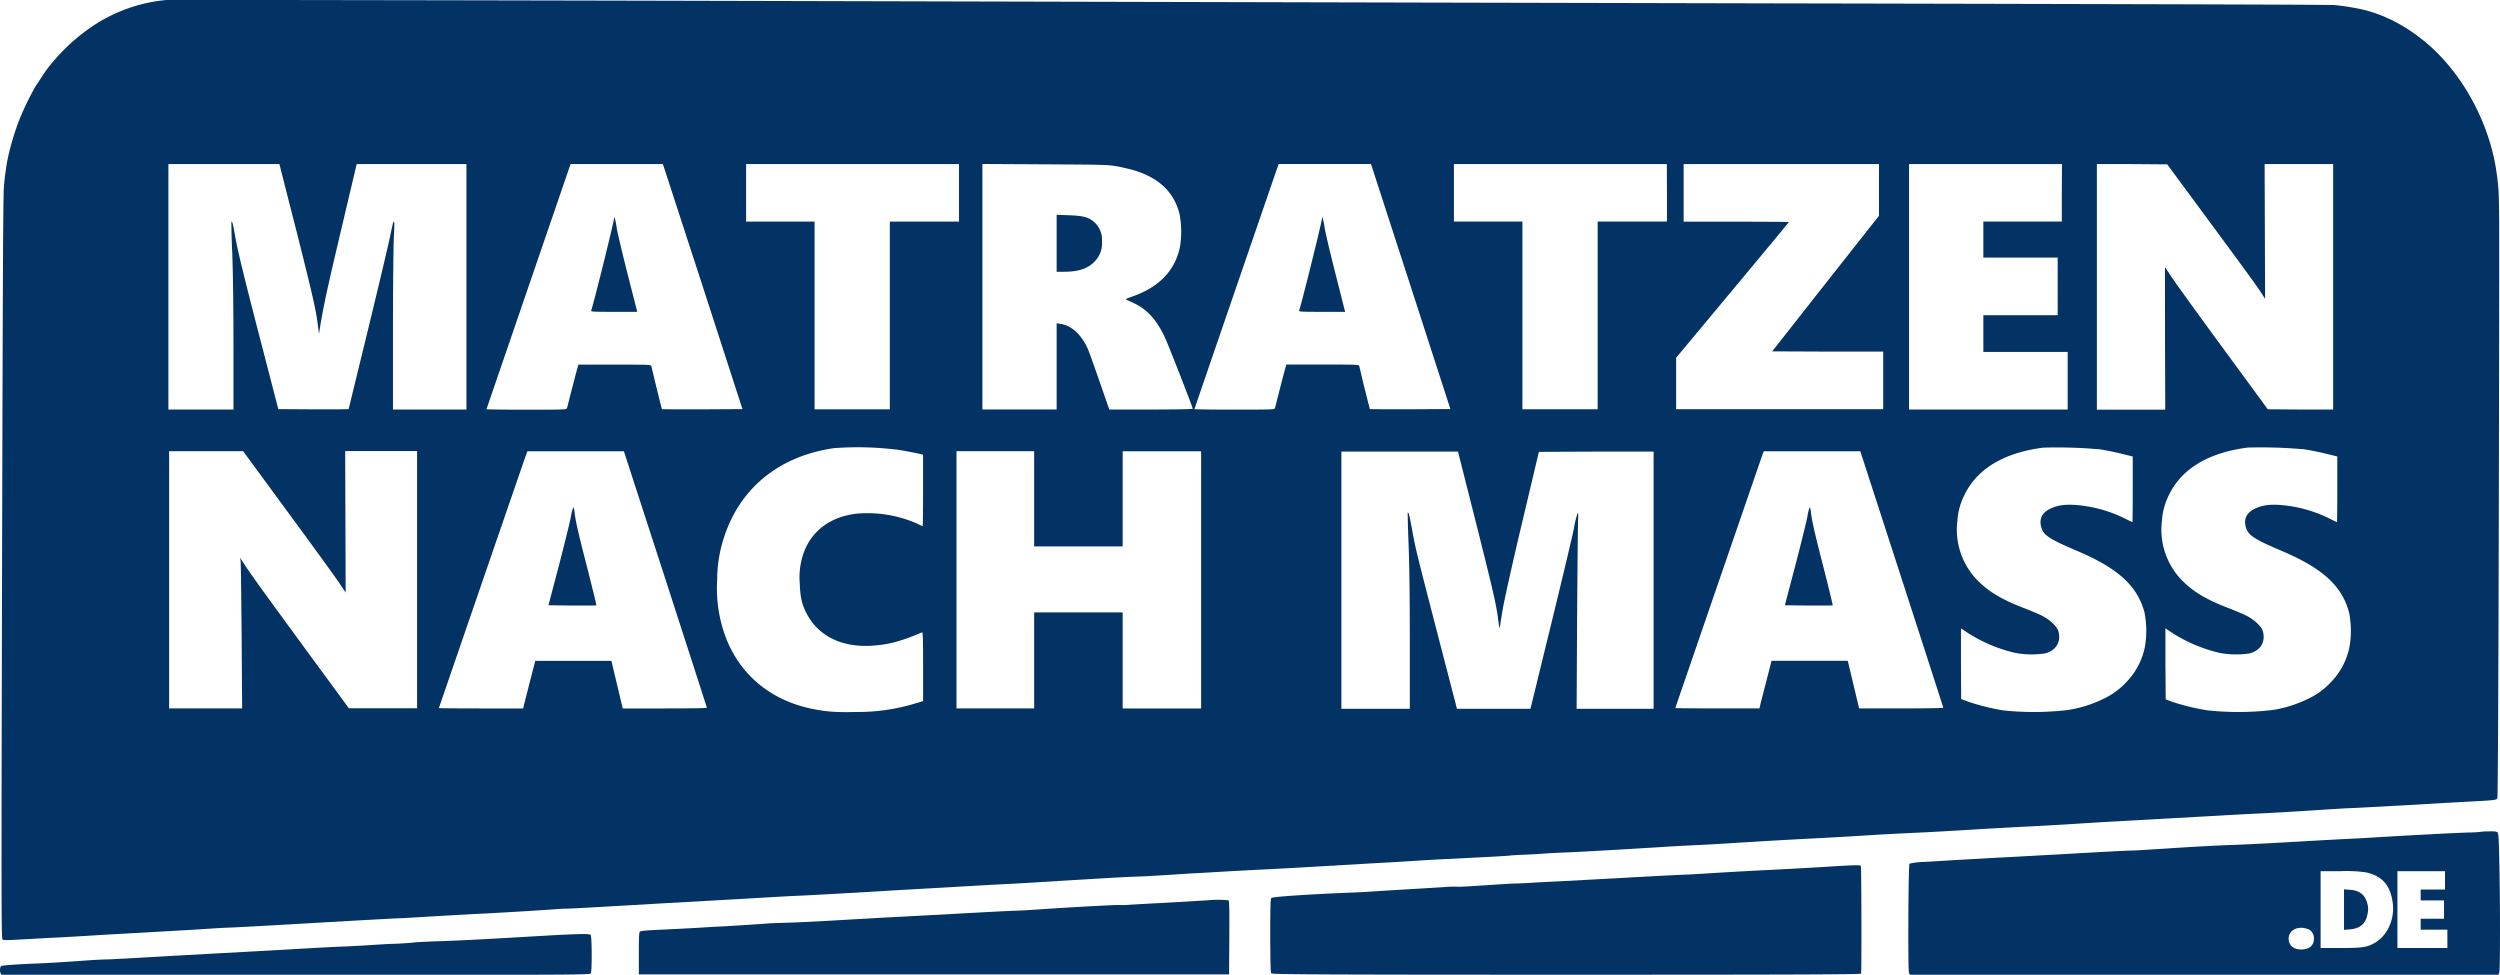 <svg xmlns="http://www.w3.org/2000/svg" id="ace98936-1091-421f-a855-411674e766c1" data-name="Layer 1" width="253.74mm" height="98.93mm" viewBox="0 0 719.26 280.43"><defs><style>.f70f4805-9a64-41a1-a00c-f2c9ef757ecd{fill:#033365;}</style></defs><path class="f70f4805-9a64-41a1-a00c-f2c9ef757ecd" d="M47.85,0A45.51,45.51,0,0,0,27.63,6.88a54.55,54.55,0,0,0-11.5,9.87,40.74,40.74,0,0,0-4.28,5.62c-.5.77-1.2,1.85-1.58,2.38A82.27,82.27,0,0,0,5.75,34,73.46,73.46,0,0,0,2.22,45.65a73.41,73.41,0,0,0-1.08,7.92C.87,56.14.78,81.19.51,198.88.39,260.37.42,270,.71,270.27s1.34.24,4.42.07l8.74-.48c2.57-.12,8.36-.43,12.85-.72s12.39-.7,17.53-1,11.58-.65,14.29-.84,6.39-.41,8.17-.45c3.24-.15,13.21-.7,28-1.56,7.18-.41,14.32-.82,19.82-1.09,1.12,0,5.71-.31,10.2-.57s10.6-.6,13.57-.75c5.48-.26,19-1.08,21.86-1.32.87-.07,2.21-.14,3-.14,1.32,0,12.08-.63,27.74-1.54l15-.84c4.75-.26,11.36-.65,14.65-.84s7.52-.43,9.37-.5,7.73-.39,13.09-.7l14.29-.84c8.23-.46,17.67-1,23.65-1.35,3.25-.19,8.05-.45,10.69-.57l16.58-1c14.41-.87,15.68-.94,20-1.08,1.92-.08,6.08-.32,9.25-.53s6-.39,6.24-.39,2.77-.14,5.53-.31,7.42-.43,10.33-.58,10.73-.52,17.41-.93l19.09-1.11c3.85-.19,8.48-.48,10.33-.6s5.53-.36,8.17-.48l11.89-.6c3.89-.19,7.47-.41,7.92-.48s2.26-.17,4-.24,4-.19,5-.26c2.4-.2,3.15-.22,8.05-.44,4-.16,15.3-.81,25.82-1.46,3.17-.22,8-.48,10.81-.6s7.54-.41,10.56-.6c7.33-.46,16.36-1,25.34-1.44,4-.22,9.49-.53,12.13-.7l5.41-.34c.33,0,1.58-.07,2.76-.14s4.71-.24,7.8-.38,10.09-.53,15.5-.87,13-.74,16.93-.94,9.58-.52,12.61-.72,8.45-.53,12-.72c12.56-.69,23.61-1.32,29.54-1.65,3.32-.2,8.65-.48,11.89-.63s10.11-.55,15.25-.89,9.59-.6,9.85-.6c.77,0,13-.65,21.62-1.15,4.37-.27,10-.58,12.49-.72,8.26-.43,8.52-.46,8.76-1.06s.46-84.86.53-152.06c0-21.59,0-22.67-.79-28.1-2.14-15-10.83-30.19-22.12-38.65a47.31,47.31,0,0,0-8.48-5.26,11,11,0,0,1-1.47-.65A39.82,39.82,0,0,0,680,2.8a69.49,69.49,0,0,0-8.16-1.33c-1.16-.12-34.42-.24-160.69-.5L405.61.73l-100-.24L208.66.25C131.25.06,48.86-.06,47.85,0ZM80.62,48.1c.12.5,2.35,9.34,5,19.64C90.25,86.26,90.87,89,91.47,93.68l.31,2.4.2-1.32c1-6.22,1.94-10.76,6-27.91l4.64-19.64H134.2v70.61H113.06V95.53c0-12.25.12-24.35.24-26.92.22-4.3.2-5.12-.12-4.78-.07.05-.5,2-1,4.42s-3.34,14.43-6.36,26.83-5.51,22.57-5.51,22.62-4.56.1-10.11.07l-10.13-.07-5.6-21.62c-3.94-15.2-5.88-23.15-6.58-26.87-.91-5.07-1.06-5.65-1.32-5.41,0,.08,0,4,.24,8.75.21,5.45.36,15.39.36,26.94v18.33H48.45V47.21H80.38ZM202.2,82.47l11.41,35.23-11.53.07c-6.32,0-11.56,0-11.63-.07s-.74-2.79-1.53-6-1.47-6.15-1.54-6.39c-.12-.39-.84-.41-10.55-.41H166.41l-.36,1.25c-.19.7-.91,3.43-1.59,6.08s-1.27,5-1.34,5.21c-.12.41-.89.43-11.65.43-6.32,0-11.5-.07-11.5-.14s23.41-68.26,24-70l.21-.52h26.54Zm73.71-27v8.29H256v54H234.36v-54h-19.7V47.21h61.25Zm45.52-7.61c1.46.29,3.55.77,4.68,1.1,7.25,2.12,11.62,6.27,13.23,12.52a26.93,26.93,0,0,1,.12,9.65C338,78,333.34,82.73,325.51,85.4c-1.49.52-1.8.69-1.44.84s1.37.6,2.45,1.13c3.53,1.7,6.27,4.73,8.45,9.34,1,2,8.19,20.46,8.19,20.89,0,.12-4.82.22-12,.22h-12l-.36-1c-3.17-9.18-5.38-15.42-5.81-16.41-1.83-4.1-4.73-6.79-7.78-7.2L304,93v24.81H282.64V47.18l18.08.1C317.87,47.37,318.93,47.4,321.43,47.88Zm84.45,34.59,11.4,35.23-11.52.07c-6.32,0-11.56,0-11.63-.07s-.74-2.79-1.54-6-1.46-6.15-1.53-6.39c-.12-.39-.84-.41-10.55-.41H370.09l-.36,1.25c-.19.7-.92,3.43-1.59,6.08s-1.27,5-1.34,5.21c-.12.41-.89.43-11.65.43-6.32,0-11.51-.07-11.51-.14s23.42-68.26,24.05-70l.21-.52h26.54Zm73.71-27v8.29H459.65v54H438v-54h-19.7V47.21h61.25Zm61-.81v7.44l-15.38,19.5-15.34,19.51,15.94.07,16,0v16.57H482.23V102.93l16.21-19.46c8.91-10.68,16.22-19.5,16.22-19.57s-6.8-.12-15.14-.12H484.39V47.21H540.6Zm52.6.81v8.29H570.62V74.11H592V90.68H570.62v10.57h24.26v16.57H549.24V47.21h44Zm40.16,5.17c12.56,17,15.78,21.42,17.19,23.58L651.68,86l-.07-19.41-.07-19.38h19.72v70.61l-9.39,0-9.42-.07-12.59-17.17c-6.94-9.44-13.57-18.64-14.77-20.42s-2.18-3.26-2.21-3.29,0,9.2,0,20.49l.07,20.51H603.28V47.21l10.14,0,10.11.08Zm-375.7,68.67c1.77.26,4.3.74,5.59,1l2.33.5v10.31c0,5.64-.05,10.28-.12,10.28a16,16,0,0,1-1.51-.7,35.51,35.51,0,0,0-17.34-2.91c-7.54.82-13,4.83-15.35,11.2a21.28,21.28,0,0,0-1.15,9c.14,3.89.62,6,2,8.6,3.56,6.75,10.67,10,19.86,9.12,4.38-.4,7.69-1.37,13.33-3.77.22-.09.29,2,.29,9.85v9.94l-2.57.77a56.71,56.71,0,0,1-16.52,2.36c-6.15.14-8.89-.08-13.33-1-11.48-2.54-19.94-9.51-24.14-19.91a39.91,39.91,0,0,1-2.69-16.93,39.54,39.54,0,0,1,2.09-12.75c4.68-14.08,16-23.11,31.58-25.32A91.61,91.61,0,0,1,257.66,129.33Zm345.86-.1c1.52.19,4.42.77,6.44,1.25l3.65.89v9.44c0,5.18-.05,9.44-.09,9.44s-.89-.39-1.85-.87a38.37,38.37,0,0,0-13.77-4c-3.6-.34-5.83,0-8,1-2.43,1.17-3.29,3-2.6,5.38s2.5,3.46,10.69,6.94c11.48,4.92,17,10,19,17.56a27.25,27.25,0,0,1,.12,9.87,20.23,20.23,0,0,1-5.07,9.87,21.52,21.52,0,0,1-7.2,5.26,35.57,35.57,0,0,1-9.85,3.05,84.43,84.43,0,0,1-18.74.1,65.75,65.75,0,0,1-10.08-2.53l-1.93-.72L564.18,191l0-10.23,2,1.34a43.45,43.45,0,0,0,13.69,5.75,26,26,0,0,0,8.45.14c3.2-.79,4.73-3.32,3.89-6.39-.38-1.39-2.52-3.39-4.83-4.52-1-.5-3.36-1.48-5.18-2.18-6-2.33-9.59-4.42-12.64-7.33a20.83,20.83,0,0,1-6.41-17.75,19.12,19.12,0,0,1,2-7.37c3.63-7.57,11.41-12.25,22.72-13.67A135.71,135.71,0,0,1,603.52,129.23Zm58.85,0c1.51.19,4.42.77,6.44,1.25l3.65.89v9.44c0,5.18-.05,9.44-.1,9.44s-.89-.39-1.85-.87a38.38,38.38,0,0,0-13.76-4c-3.6-.34-5.84,0-8,1-2.42,1.17-3.29,3-2.59,5.38s2.5,3.46,10.69,6.94c11.48,4.92,17,10,19,17.56a27,27,0,0,1,.12,9.87,20.21,20.21,0,0,1-5.06,9.87,21.66,21.66,0,0,1-7.21,5.26,35.46,35.46,0,0,1-9.85,3.05,84.34,84.34,0,0,1-18.73.1A65.6,65.6,0,0,1,625,201.93l-1.92-.72L623,191l0-10.23,2,1.34a43.64,43.64,0,0,0,13.69,5.75,26.05,26.05,0,0,0,8.46.14c3.19-.79,4.73-3.32,3.89-6.39-.39-1.39-2.52-3.39-4.83-4.52-1-.5-3.36-1.48-5.19-2.18-6-2.33-9.58-4.42-12.63-7.33A20.86,20.86,0,0,1,622,149.81a19.12,19.12,0,0,1,2-7.37c3.62-7.57,11.41-12.25,22.72-13.67A135.83,135.83,0,0,1,662.37,129.23ZM82.68,147.15c7,9.51,13.64,18.66,14.77,20.34l2,3-.07-20.37-.07-20.34H120v74H100.38L86.69,185.12c-12-16.4-14.7-20.13-17.08-23.83l-.52-.84.12.84c.09.46.21,10.21.31,21.67l.14,20.85h-21v-74H59.34l10.61,0Zm108.76,19.48c6.55,20.24,11.93,36.89,11.93,37s-5.45.19-12.1.19H179.16l-1.1-4.64c-.6-2.52-1.35-5.62-1.63-6.84l-.53-2.21H154l-1.47,5.69c-.81,3.15-1.58,6.22-1.75,6.84l-.26,1.16H138.38c-6.65,0-12.11-.05-12.11-.1s24.84-72.27,25.25-73.35l.21-.53H179.5Zm106.09-23.11v13.69H323V129.83h22.57v74H323V176.19H297.53v27.62H275.19v-74h22.34Zm127.15,7c5.09,20.3,5.79,23.3,6.41,28.18.29,2.28.32,2.35.49,1.32.09-.6.45-2.91.84-5.16s2.71-12.83,5.5-24.5L442.74,130l16.5-.07,16.51,0v74H453.6l.14-26.13c.1-14.37.22-27.05.29-28.23s.05-2.09-.09-2.09a25,25,0,0,0-1.08,4.38c-.48,2.42-3.51,15.13-6.71,28.22l-5.83,23.85H419.18l-4.54-17.49c-7-27.07-7.25-27.93-8.28-33.53-.92-5-1.09-5.64-1.35-5.4-.05.07.05,4.11.24,9,.24,5.82.36,15.52.36,28.13v19.29H385.92v-74h33.55Zm122.47,16.1c6.56,20.24,11.94,36.89,11.94,37s-5.45.19-12.11.19h-12.1l-1.11-4.64-1.63-6.84-.53-2.21H509.68l-1.46,5.69c-.82,3.15-1.59,6.22-1.75,6.84l-.27,1.16H494.1c-6.66,0-12.11-.05-12.11-.1s24.84-72.27,25.24-73.35l.22-.53h27.77Z"></path><path class="f70f4805-9a64-41a1-a00c-f2c9ef757ecd" d="M176.71,62.6c0,1-6,25.08-6.63,26.76-.12.31.63.36,6.56.36h6.7L180.63,79.1c-1.49-5.86-2.93-11.91-3.2-13.5a20.36,20.36,0,0,0-.6-3C176.76,62.55,176.71,62.55,176.71,62.6Z"></path><path class="f70f4805-9a64-41a1-a00c-f2c9ef757ecd" d="M304,70v8.19h2.12c4.32,0,7.06-1,9-3.15a7.41,7.41,0,0,0,1.92-5.62A6.77,6.77,0,0,0,315,64.07c-1.65-1.54-3.26-2-7.39-2.14L304,61.79Z"></path><path class="f70f4805-9a64-41a1-a00c-f2c9ef757ecd" d="M380.39,62.6c0,1-6,25.08-6.63,26.76-.12.31.63.36,6.56.36H387L384.31,79.1c-1.49-5.86-2.93-11.91-3.2-13.5a22,22,0,0,0-.6-3C380.44,62.55,380.39,62.55,380.39,62.6Z"></path><path class="f70f4805-9a64-41a1-a00c-f2c9ef757ecd" d="M164.27,148.61c-.29,1.49-1.85,7.86-3.48,14.13l-3,11.4,6.85.08c3.77,0,6.89,0,6.94-.05s-1.08-4.73-2.52-10.4c-2.65-10.21-3.46-13.81-3.77-16.48a3.41,3.41,0,0,0-.34-1.37A11.88,11.88,0,0,0,164.27,148.61Z"></path><path class="f70f4805-9a64-41a1-a00c-f2c9ef757ecd" d="M520,148.61c-.29,1.49-1.85,7.86-3.49,14.13l-3,11.4,6.84.08c3.77,0,6.9,0,6.94-.05s-1.08-4.73-2.52-10.4c-2.64-10.21-3.46-13.81-3.77-16.48a3.23,3.23,0,0,0-.34-1.37A12.88,12.88,0,0,0,520,148.61Z"></path><path class="f70f4805-9a64-41a1-a00c-f2c9ef757ecd" d="M713.63,239.33a27.35,27.35,0,0,1-2.91.17c-4,.1-17.7.82-29.38,1.54-2,.12-5.11.28-6.84.36s-5.72.31-8.89.48c-10.45.62-19.28,1.08-23,1.2-4.16.14-10.19.45-17.61.93-2.76.2-5.21.34-5.4.34l-2.89.19c-1.39.1-3,.17-3.48.17-1.22,0-5.88.24-21.49,1.13-7,.38-13.91.77-15.5.84s-6.43.36-10.81.6-9.7.58-11.86.7a20.93,20.93,0,0,0-4.2.5c-.34.34-.48,30.46-.15,31.35l.24.6H718.81l.24-.63c.27-.67.29-20.41,0-32.42-.12-5.74-.22-7.57-.48-7.86s-.75-.38-2.6-.33A16.3,16.3,0,0,0,713.63,239.33ZM680.79,251c4.57,1.08,6.82,3.58,7.57,8.46s-1.47,9.82-5.31,11.91c-2.16,1.18-3.48,1.37-9.68,1.37h-5.72v-22.1h5.84A38.43,38.43,0,0,1,680.79,251Zm22.65,2.29v2.64h-7v3.12h6.72v5.28h-6.72v3.13h7.68v5.28H689.75v-22.1h13.69Zm-39.39,14a2.87,2.87,0,0,1,1.68,2.76c0,2-1.37,3.12-3.65,3.12s-3.63-1.27-3.63-3.12,1.49-3.12,3.63-3.12A5.25,5.25,0,0,1,664.05,267.34Z"></path><path class="f70f4805-9a64-41a1-a00c-f2c9ef757ecd" d="M674.38,261.69v5.84l1.68-.15c3-.24,4.56-1.63,5.09-4.44a5.76,5.76,0,0,0,0-2.74c-.62-2.69-2.16-4-5.07-4.2l-1.7-.14Z"></path><path class="f70f4805-9a64-41a1-a00c-f2c9ef757ecd" d="M523.66,249.49c-3.82.22-10.64.6-15.13.82s-11.46.6-15.49.86-7.54.46-7.81.46c-1.13,0-11.09.53-20.53,1.06l-15.5.84c-2.9.14-6.79.33-8.64.45s-3.63.19-4,.19c-1.28,0-6.37.34-11.61.68-3,.21-5.54.33-5.64.26a27.74,27.74,0,0,0-3.68.1c-1.89.12-7.22.45-11.84.72s-9,.55-9.63.6-2.74.17-4.56.24c-12.54.48-23.35,1.2-23.8,1.58-.29.24-.34,2-.34,10.72,0,6.72.1,10.59.24,10.9s1.47.46,84.91.46c67.44,0,84.66-.08,84.83-.32s.12-30.64-.07-31S531.44,249,523.66,249.49Z"></path><path class="f70f4805-9a64-41a1-a00c-f2c9ef757ecd" d="M347.61,259c-4.5.29-13.45.81-15.86.91-1.58.1-4.44.24-6.36.36a27,27,0,0,1-3.63.1c-.14-.07-13,.6-20.27,1.1-6.12.41-8.62.55-9.49.55s-8.6.41-23.9,1.25c-5.93.32-12.1.65-13.69.72l-12.61.72c-5.35.34-11.88.65-14.53.73s-5.45.16-6.24.24c-1.64.14-12.78.86-13.33.86-.19,0-3,.14-6.13.34s-8.36.45-11.53.6c-4.58.21-5.81.33-6,.62s-.27,2.19-.24,6.29l0,5.94H353.61l.07-10.55c.05-8.28,0-10.59-.24-10.76A29.85,29.85,0,0,0,347.61,259Z"></path><path class="f70f4805-9a64-41a1-a00c-f2c9ef757ecd" d="M160.38,269l-16.33.94c-5.74.34-13.52.72-17.29.84s-7.21.29-7.67.38c-.69.12-5,.39-6.39.39-.26,0-2.85.14-5.74.33s-6.79.41-8.64.46-10.14.51-18.4,1L60.1,274.42l-10.8.6c-11.13.65-14.63.84-18.14,1-1.92,0-5.81.27-8.65.48-5.14.36-9.63.63-12.37.72s-7.18.36-8.57.51-1.39.17-1.54.94a2.55,2.55,0,0,0,.12,1.29l.29.51H85.08c83.44,0,84.64,0,84.91-.46.36-.7.31-10.66-.05-11S168.21,268.61,160.38,269Z"></path></svg>